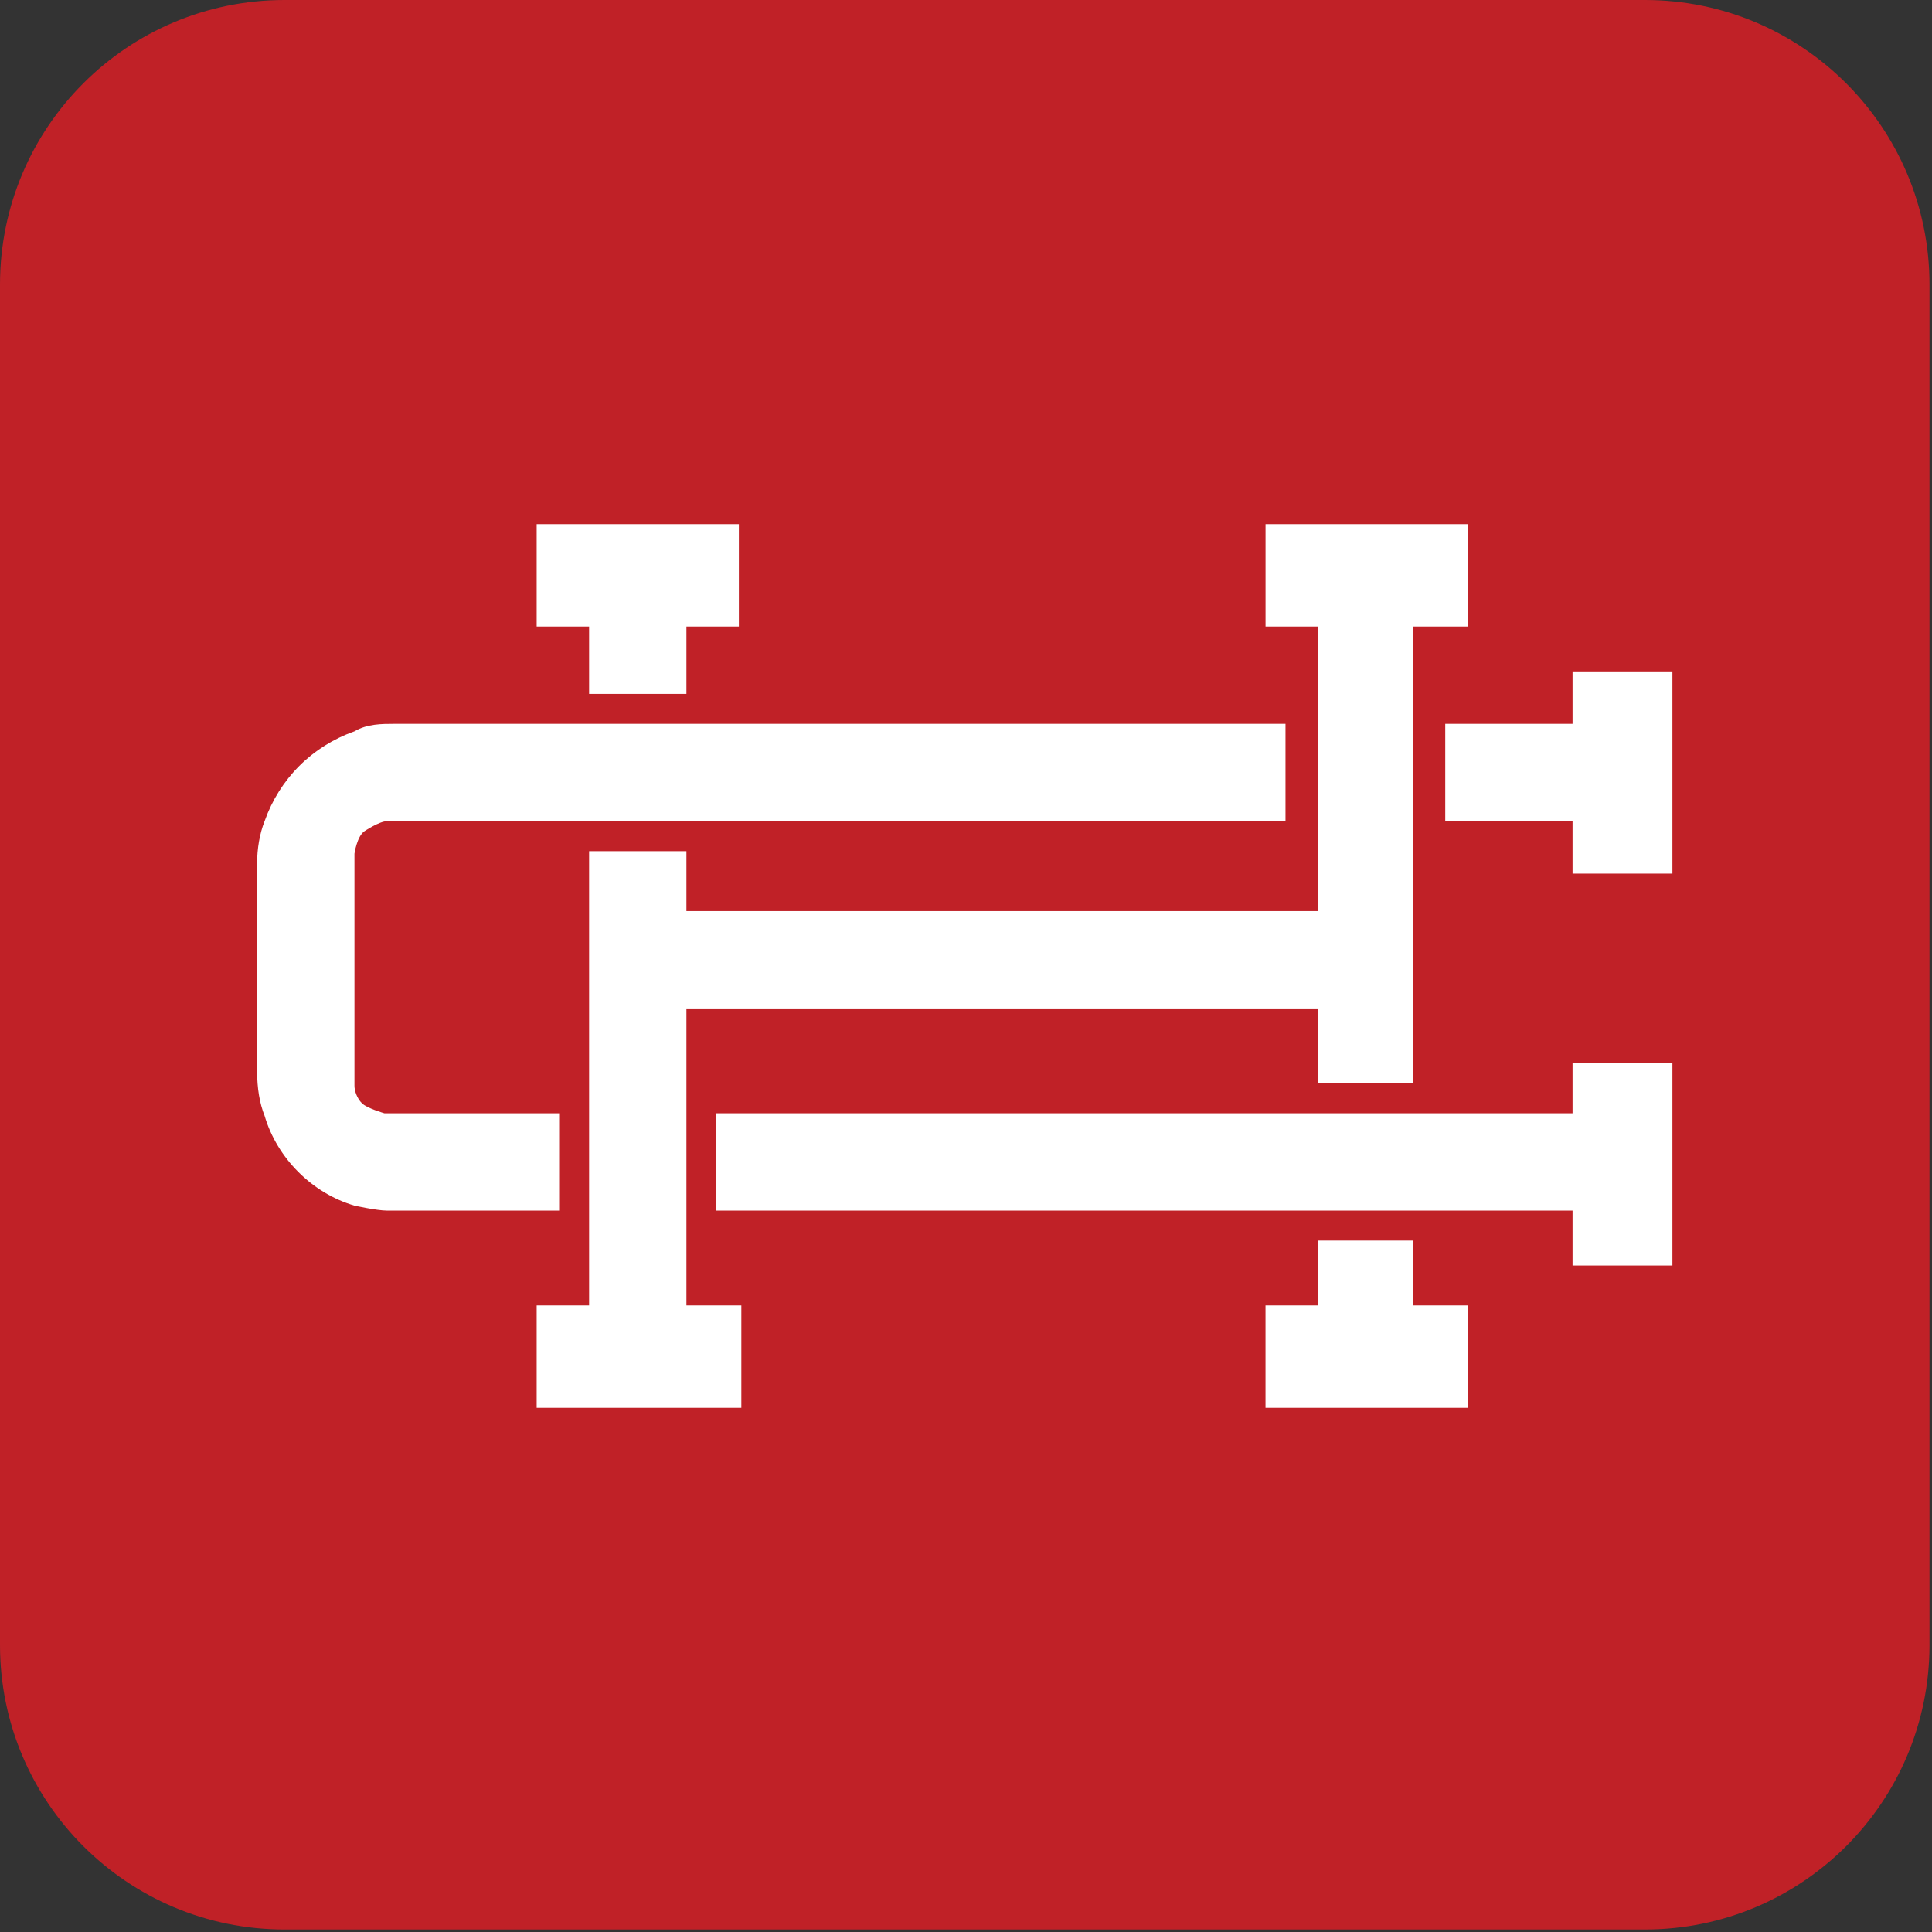 <svg width="64" height="64" viewBox="0 0 64 64" fill="none" xmlns="http://www.w3.org/2000/svg">
<rect x="0" y="0" width="64" height="64" fill="#333333" stroke="none"/>
<g clip-path="url(#clip0_11296_1030)">
<path d="M54.574 0H9.426C4.217 0 0 4.217 0 9.426V54.491C0 59.7 4.217 63.917 9.426 63.917H54.491C59.7 63.917 63.917 59.7 63.917 54.491V9.426C63.917 4.217 59.7 0 54.491 0" fill="#C02127"/>
<path d="M52.093 22.242V23.979H47.876V27.204H52.093V28.94H55.401V22.242H52.093Z" fill="white"/>
<path d="M52.093 36.879H23.731V40.103H52.093V41.922H55.401V35.225H52.093V36.879Z" fill="white"/>
<path d="M19.515 22.987H22.739V20.755H24.476V17.364H22.739H19.597H17.778V20.755H19.515V22.987Z" fill="white"/>
<path d="M22.739 33.406H43.659V35.886H46.801V20.755H48.62V17.364H41.923V20.755H43.659V30.181H22.739V28.196H19.515V43.245H17.778V46.636H24.558V43.245H22.739V33.406Z" fill="white"/>
<path d="M18.522 36.879H12.734C12.734 36.879 12.155 36.713 11.99 36.548C11.825 36.383 11.742 36.135 11.742 35.969V28.279C11.742 28.279 11.825 27.7 12.073 27.535C12.073 27.535 12.569 27.204 12.817 27.204H42.584V23.979H13.396C13.396 23.979 13.313 23.979 13.23 23.979C13.148 23.979 13.148 23.979 13.065 23.979C12.652 23.979 12.155 23.979 11.742 24.227C10.336 24.724 9.261 25.799 8.765 27.204C8.6 27.618 8.517 28.114 8.517 28.61V35.473C8.517 36.052 8.6 36.548 8.765 36.961C9.179 38.367 10.336 39.525 11.742 39.938C11.742 39.938 12.486 40.103 12.817 40.103H18.522V36.879Z" fill="white"/>
<path d="M46.8 41.096H43.658V43.245H41.922V46.636H43.658H46.8H48.62V43.245H46.8V41.096Z" fill="white"/>
</g>
<defs>
<clipPath id="clip0_11296_1030">
<rect width="64" height="64" fill="white"/>
</clipPath>
</defs>
</svg>
